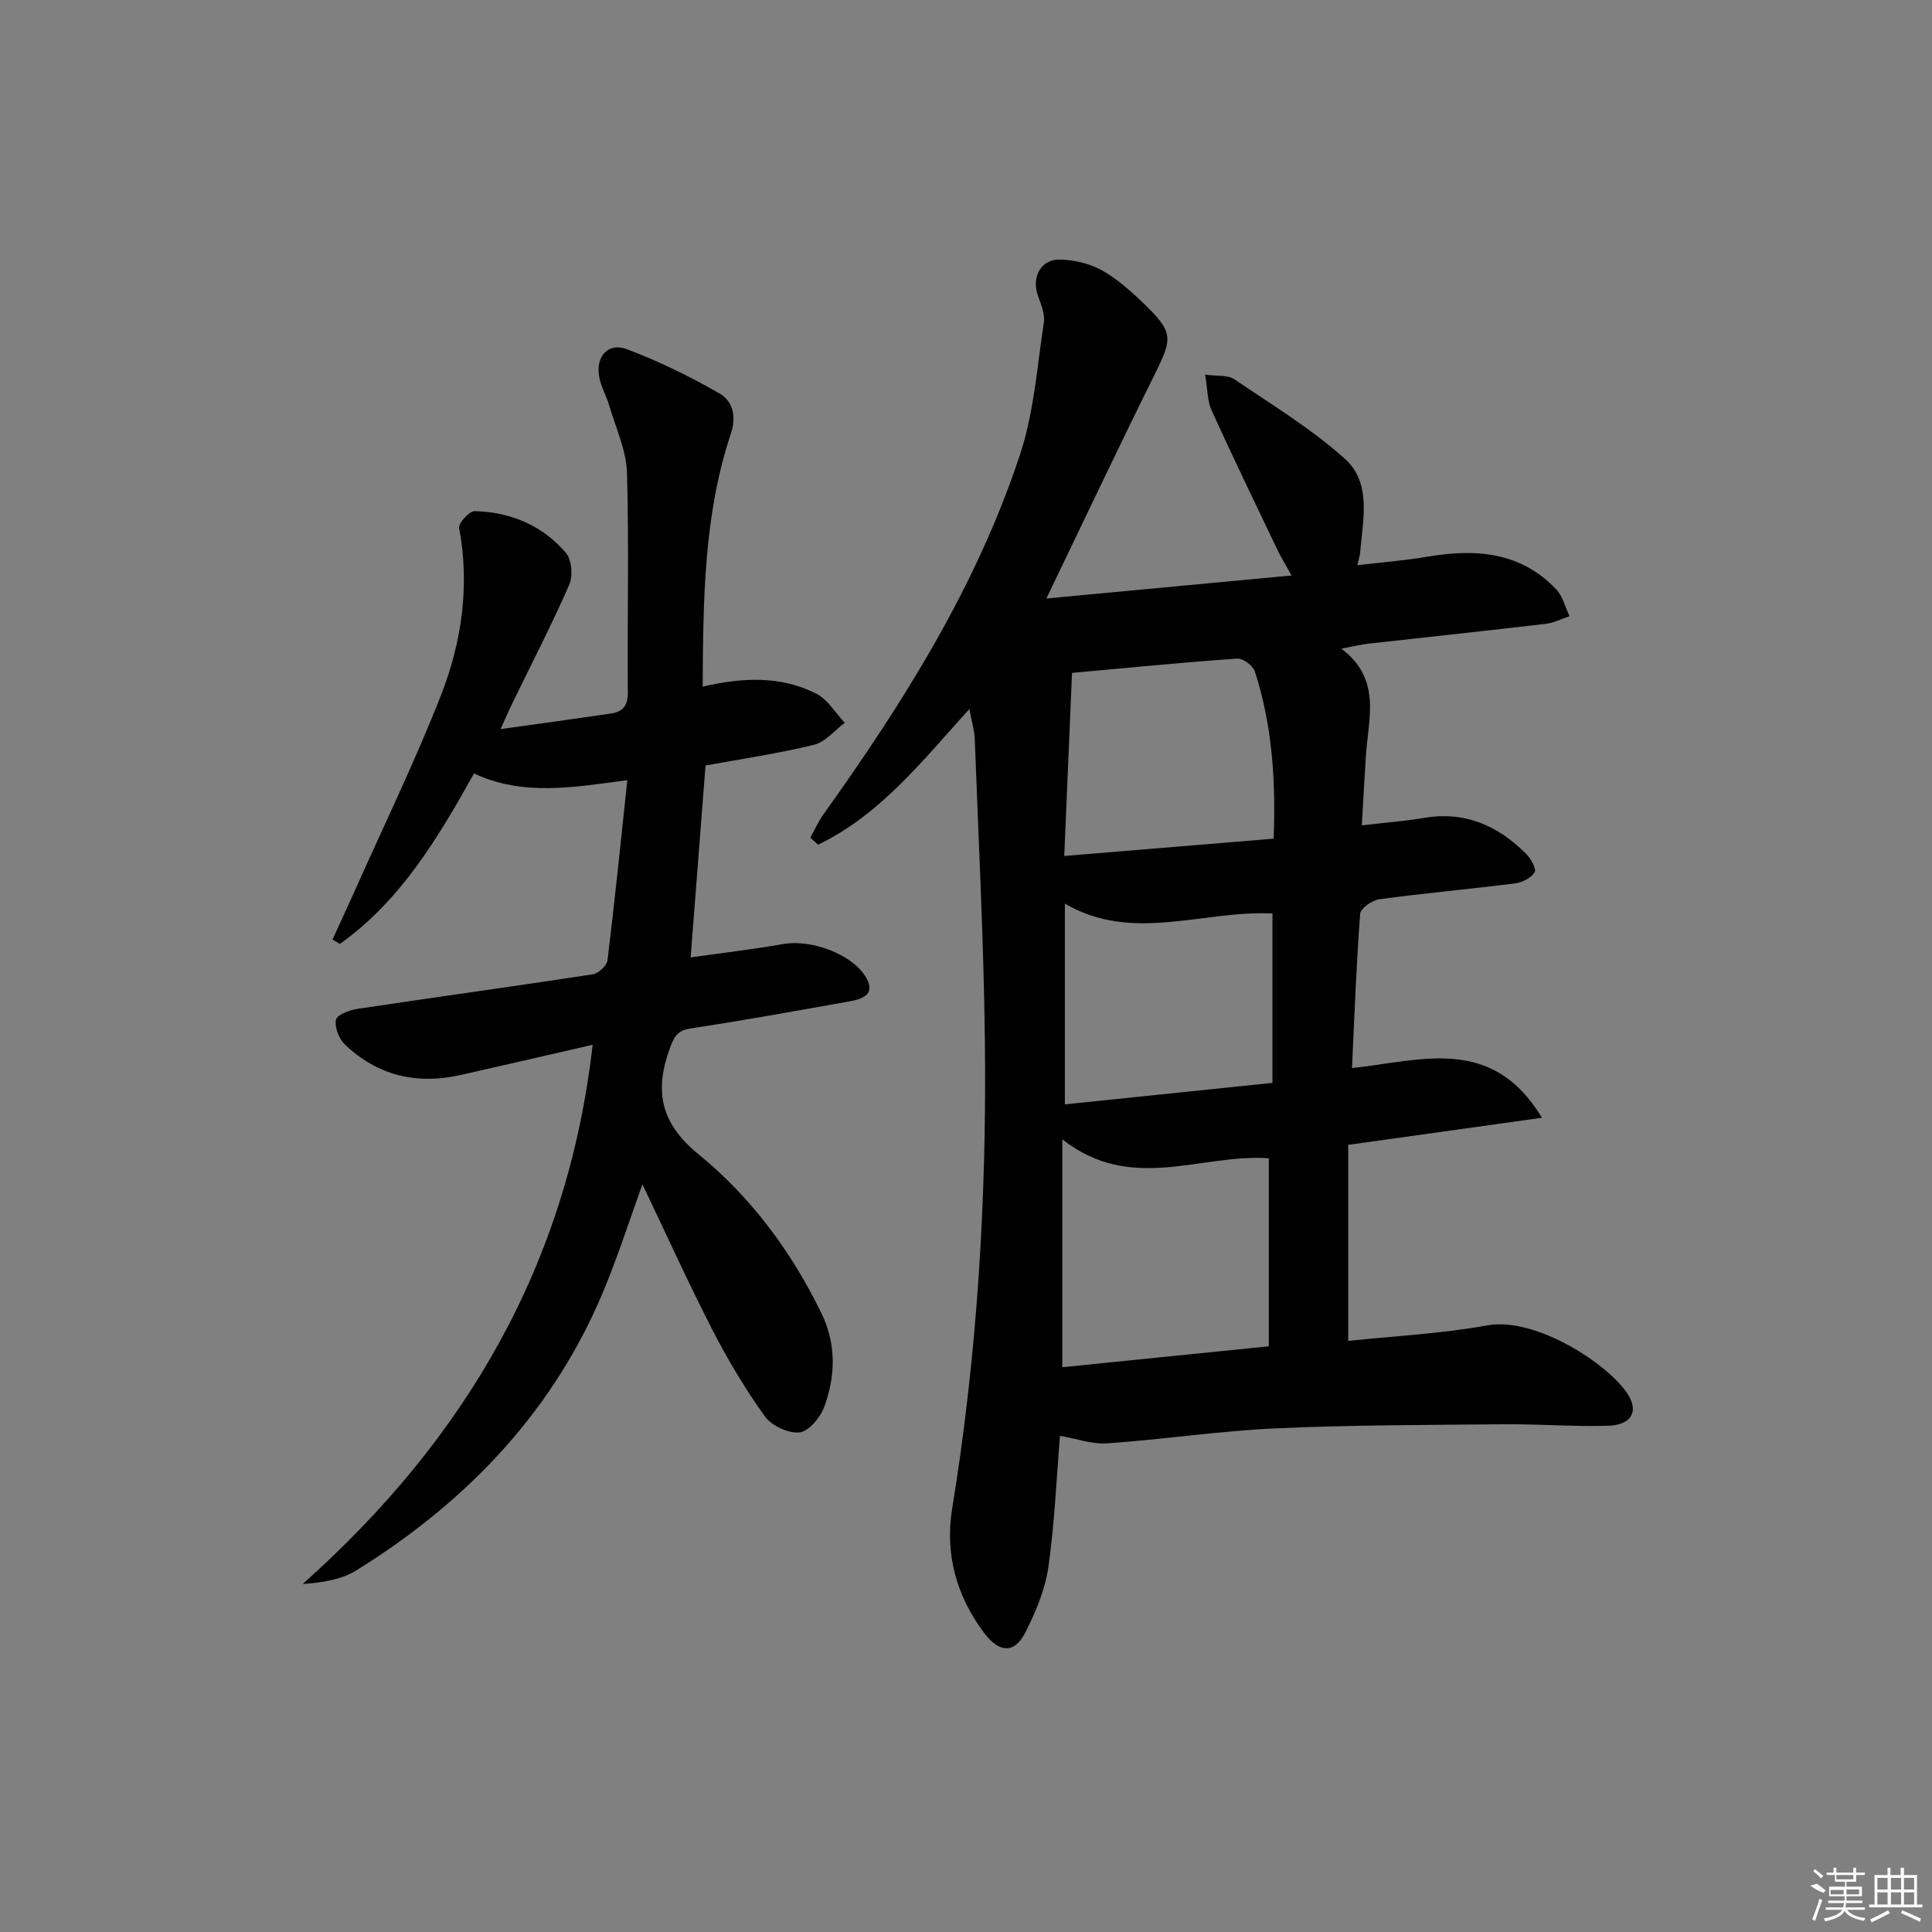 <svg enable-background="new 0 0 400 400" viewBox="0 0 400 400" xmlns="http://www.w3.org/2000/svg"><rect x="0" y="0" width="400" height="400" fill="#808080" stroke="none"/><path d="m200.69 146.79c-9.92 10.99-18.59 21.98-31.32 28.1-.53-.49-1.07-.97-1.6-1.46.89-1.6 1.63-3.3 2.68-4.78 16.6-23.21 31.74-47.29 40.74-74.55 2.88-8.72 3.54-18.19 4.93-27.36.27-1.8-.66-3.86-1.29-5.71-1.26-3.74.76-7.42 4.65-7.29 2.88.09 6.01.78 8.51 2.15 3.15 1.73 5.97 4.22 8.59 6.74 6.41 6.17 6.27 7.26 2.44 14.98-7.51 15.14-14.73 30.43-22.38 46.3 16.63-1.56 33.18-3.11 50.76-4.76-1.3-2.35-2.21-3.82-2.95-5.37-4.58-9.58-9.21-19.15-13.6-28.82-.89-1.96-.82-4.35-1.34-7.4 2.64.37 4.72.06 6 .93 7.81 5.3 15.99 10.26 22.96 16.53 5.55 5 3.7 12.61 3.13 19.36-.05.65-.28 1.29-.58 2.64 5.02-.6 9.77-.96 14.45-1.75 9.98-1.7 19.34-1.08 26.77 6.8 1.34 1.43 1.83 3.65 2.72 5.51-1.65.54-3.26 1.38-4.95 1.58-12.21 1.43-24.44 2.73-36.66 4.1-1.59.18-3.15.57-5.64 1.04 8.34 6.27 5.62 14.32 5.1 21.97-.31 4.6-.54 9.21-.86 14.61 4.79-.56 8.87-.86 12.88-1.54 8.5-1.44 15.36 1.61 21.18 7.49.96.97 2.13 3.06 1.72 3.74-.7 1.17-2.51 2.12-3.96 2.31-9.39 1.19-18.83 2.04-28.21 3.3-1.48.2-3.87 1.87-3.95 3-.79 10.41-1.17 20.85-1.7 31.95 14.22-1.48 28.94-6.94 39.34 10.29-13.81 1.93-26.5 3.7-40.12 5.61v40.59c9.34-.99 19.17-1.48 28.78-3.21 10.2-1.84 25.4 8.25 29.18 14.36 2.2 3.56.63 6.28-4.22 6.42-7.15.21-14.31-.38-21.47-.31-15.79.14-31.59.14-47.36.85-11.61.53-23.16 2.29-34.76 3.1-3.19.22-6.49-.99-9.82-1.56-.76 9.14-1.12 18.29-2.43 27.3-.67 4.63-2.62 9.22-4.76 13.44-2.23 4.39-5.39 4.21-8.46.14-5.8-7.69-8.21-16.39-6.67-25.85 5.24-32.11 7.16-64.46 6.77-96.94-.25-20.75-1.32-41.5-2.09-62.25-.07-1.9-.66-3.8-1.13-6.32zm19.25 89.1v47.18c14.24-1.44 28.37-2.87 42.75-4.33 0-13.2 0-26.25 0-38.93-14.12-1.01-28.41 7.33-42.75-3.92zm.53-48.8v41.56c14.62-1.52 28.84-2.99 42.98-4.45 0-12.34 0-23.7 0-35.07-14.49-.72-28.9 6.16-42.98-2.04zm43.23-13.45c.46-12.31-.34-23.65-3.9-34.64-.39-1.2-2.46-2.73-3.65-2.65-11.55.82-23.08 1.95-34.2 2.96-.54 12.6-1.06 24.9-1.61 37.91 14.78-1.21 28.76-2.37 43.36-3.58z"/><path d="m145.48 142.16c8.51-1.98 16.3-2.21 23.54 1.47 2.37 1.2 3.94 3.96 5.88 6.01-2.12 1.58-4.03 4-6.39 4.57-7.39 1.8-14.95 2.91-22.44 4.28-1.01 13.06-2.02 26.07-3.08 39.73 6.3-.89 12.82-1.66 19.28-2.78 5.6-.96 13.8 1.97 16.8 6.56 2.38 3.64-.15 4.78-3.1 5.31-10.94 1.95-21.88 3.93-32.86 5.6-2.57.39-3.36 1.33-4.27 3.72-3.41 8.99-2.27 15.78 5.79 22.36 10.88 8.87 19.27 20.2 25.46 32.95 3.08 6.36 2.91 12.98.54 19.38-.81 2.19-3.19 5.03-5.11 5.24-2.3.25-5.76-1.37-7.15-3.3-4.06-5.65-7.66-11.69-10.85-17.88-5-9.73-9.5-19.7-14.51-30.18-2.6 7.21-4.83 14.09-7.53 20.78-10.34 25.65-28.42 44.66-51.6 59.09-3.09 1.93-6.97 2.59-11.21 2.88 33.66-30 54.88-66.14 60.03-111.64-9.4 2.15-18.39 4.25-27.39 6.27-9.06 2.03-17.19.11-23.93-6.36-1.21-1.16-2.14-3.55-1.82-5.08.22-1.04 2.78-2.02 4.41-2.26 16.25-2.44 32.53-4.67 48.77-7.16 1.17-.18 2.89-1.77 3.03-2.87 1.5-12.17 2.73-24.37 4.11-37.32-11.07 1.45-21.58 3.38-31.74-1.4-7.55 13.54-15.27 26.4-27.77 35.3-.51-.3-1.02-.6-1.53-.9 1.65-3.61 3.33-7.22 4.95-10.85 5.88-13.19 12.21-26.21 17.47-39.64 4.34-11.06 6.04-22.73 3.8-34.73-.18-.99 2.09-3.5 3.19-3.48 7.44.16 14.03 2.94 18.9 8.61 1.22 1.42 1.51 4.79.71 6.61-3.66 8.37-7.87 16.49-11.86 24.71-.7 1.45-1.34 2.93-2.36 5.19 8.17-1.14 15.52-2.14 22.86-3.22 2.44-.36 3.51-1.63 3.49-4.38-.13-15.16.26-30.33-.18-45.48-.14-4.65-2.32-9.26-3.66-13.86-.6-2.06-1.75-4-2.11-6.09-.71-4.17 1.9-7.07 5.73-5.63 6.61 2.49 13.04 5.63 19.16 9.15 2.71 1.56 3.62 4.64 2.39 8.33-5.6 16.79-5.73 34.22-5.84 52.39z"/><g fill="#fafafa"><path d="m374.8 390.4 1.4-.4c.7.5 1.3 1 1.8 1.4l-.5.5c-1.5-.6-2.1-1.1-2.7-1.5zm1 7.3-.6-.3c.5-1.4 1.1-2.8 1.5-4.3.2.1.4.2.6.3-.5 1.3-1 2.8-1.5 4.3zm-.4-10.3.4-.4c.4.3 1 .8 1.7 1.4l-.5.5c-.4-.5-1-1-1.6-1.5zm2.5.3h1.7v-1h.6v1h3.5v-1h.6v1h1.8v.5h-1.8v1.4h-2v1h3.2v2h-3.2v.9h3.3v.5h-3.4c0 .3-.1.6-.1.9h4v.5h-3.7c.7.9 1.9 1.5 3.8 1.7-.1.2-.2.4-.3.6-2.1-.4-3.5-1.1-4-2.1-.4 1-1.8 1.7-4 2.2-.1-.2-.2-.4-.3-.6 2.1-.4 3.4-1 3.8-1.8h-3.4v-.5h3.6c.1-.3.1-.6.2-.9h-3.3v-.5h3.4c0-.3 0-.6 0-.9h-3.2v-2h3.3v-1h-2.1v-1.4h-1.7v-.5zm1.1 3.5v1h2.7c0-.3 0-.4 0-.4 0-.1 0-.2 0-.2 0-.1 0-.2 0-.3h-2.7zm1.2-3v.9h3.5v-.9zm4.7 3h-2.6v.6.4h2.6z"/><path d="m393.6 386.7h.6v1.5h2.7v6.1h1.1v.6h-11v-.6h1.1v-6.1h2.7v-1.5h.6v1.5h2.1v-1.5zm-2.7 8.8.4.6c-1.2.6-2.5 1.3-3.8 1.9-.1-.2-.2-.4-.3-.6 1.2-.6 2.5-1.2 3.7-1.9zm-2.2-6.7v2.4h2.1v-2.4zm0 3v2.5h2.1v-2.5zm2.8-3v2.4h2.1v-2.4zm0 3v2.5h2.1v-2.5zm6 6.1c-1.4-.7-2.7-1.3-3.9-1.8l.2-.6c1.5.6 2.7 1.2 3.9 1.7zm-1.2-9.1h-2.1v2.4h2.1zm-2.1 3v2.5h2.1v-2.5z"/></g></svg>